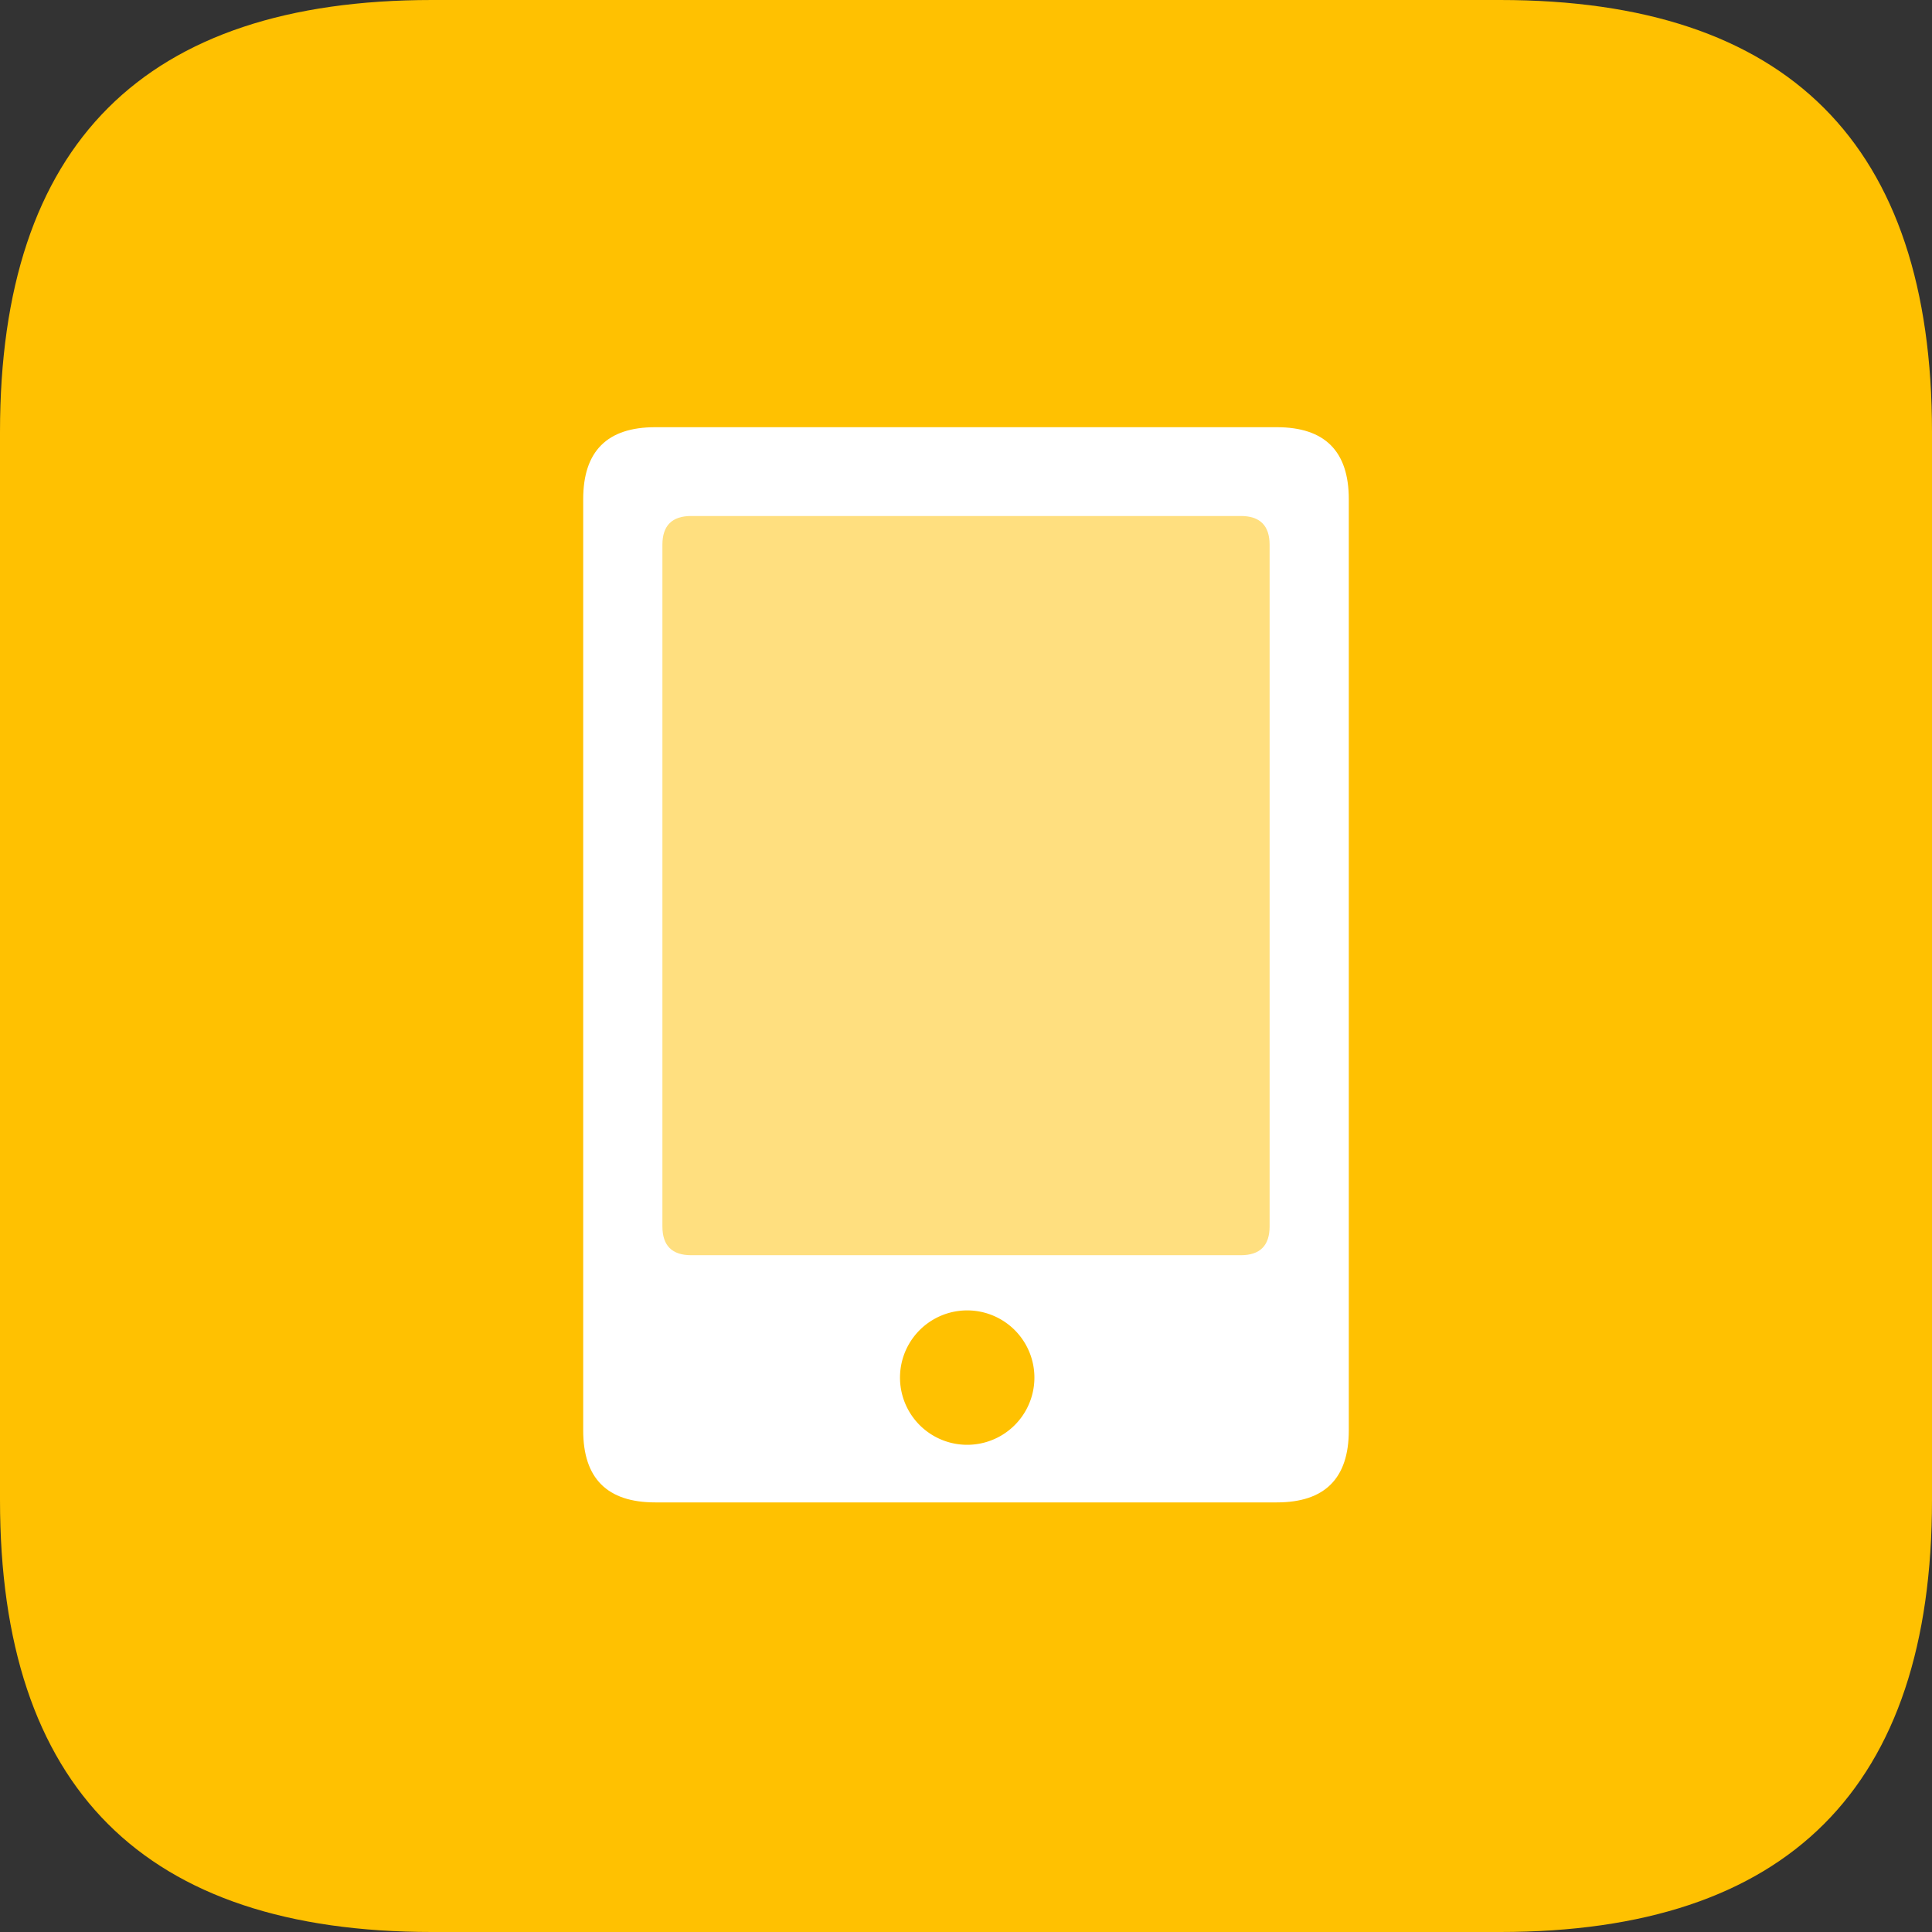 <?xml version="1.0" standalone="no"?><!DOCTYPE svg PUBLIC "-//W3C//DTD SVG 1.1//EN" "http://www.w3.org/Graphics/SVG/1.1/DTD/svg11.dtd"><svg t="1692171978960" class="icon" viewBox="0 0 1024 1024" version="1.1" xmlns="http://www.w3.org/2000/svg" p-id="2695" xmlns:xlink="http://www.w3.org/1999/xlink" width="80" height="80"><rect x="0" y="0" width="1024" height="1024" fill="#333333" stroke="none"/><path d="M0 0m228.969 0l566.062 0q228.969 0 228.969 228.969l0 566.062q0 228.969-228.969 228.969l-566.062 0q-228.969 0-228.969-228.969l0-566.062q0-228.969 228.969-228.969Z" fill="#FFC101" p-id="2696"></path><path d="M309.108 226.425m38.161 0l329.461 0q38.161 0 38.161 38.161l0 493.555q0 38.161-38.161 38.161l-329.461 0q-38.161 0-38.161-38.161l0-493.555q0-38.161 38.161-38.161Z" fill="#FFFFFF" p-id="2697"></path><path d="M351.086 273.491m15.265 0l291.299 0q15.265 0 15.265 15.265l0 361.262q0 15.265-15.265 15.265l-291.299 0q-15.265 0-15.265-15.265l0-361.262q0-15.265 15.265-15.265Z" fill="#FFC101" opacity=".5" p-id="2698"></path><path d="M512.636 730.157m-35.617 0a35.617 35.617 0 1 0 71.235 0 35.617 35.617 0 1 0-71.235 0Z" fill="#FFC101" p-id="2699"></path></svg>